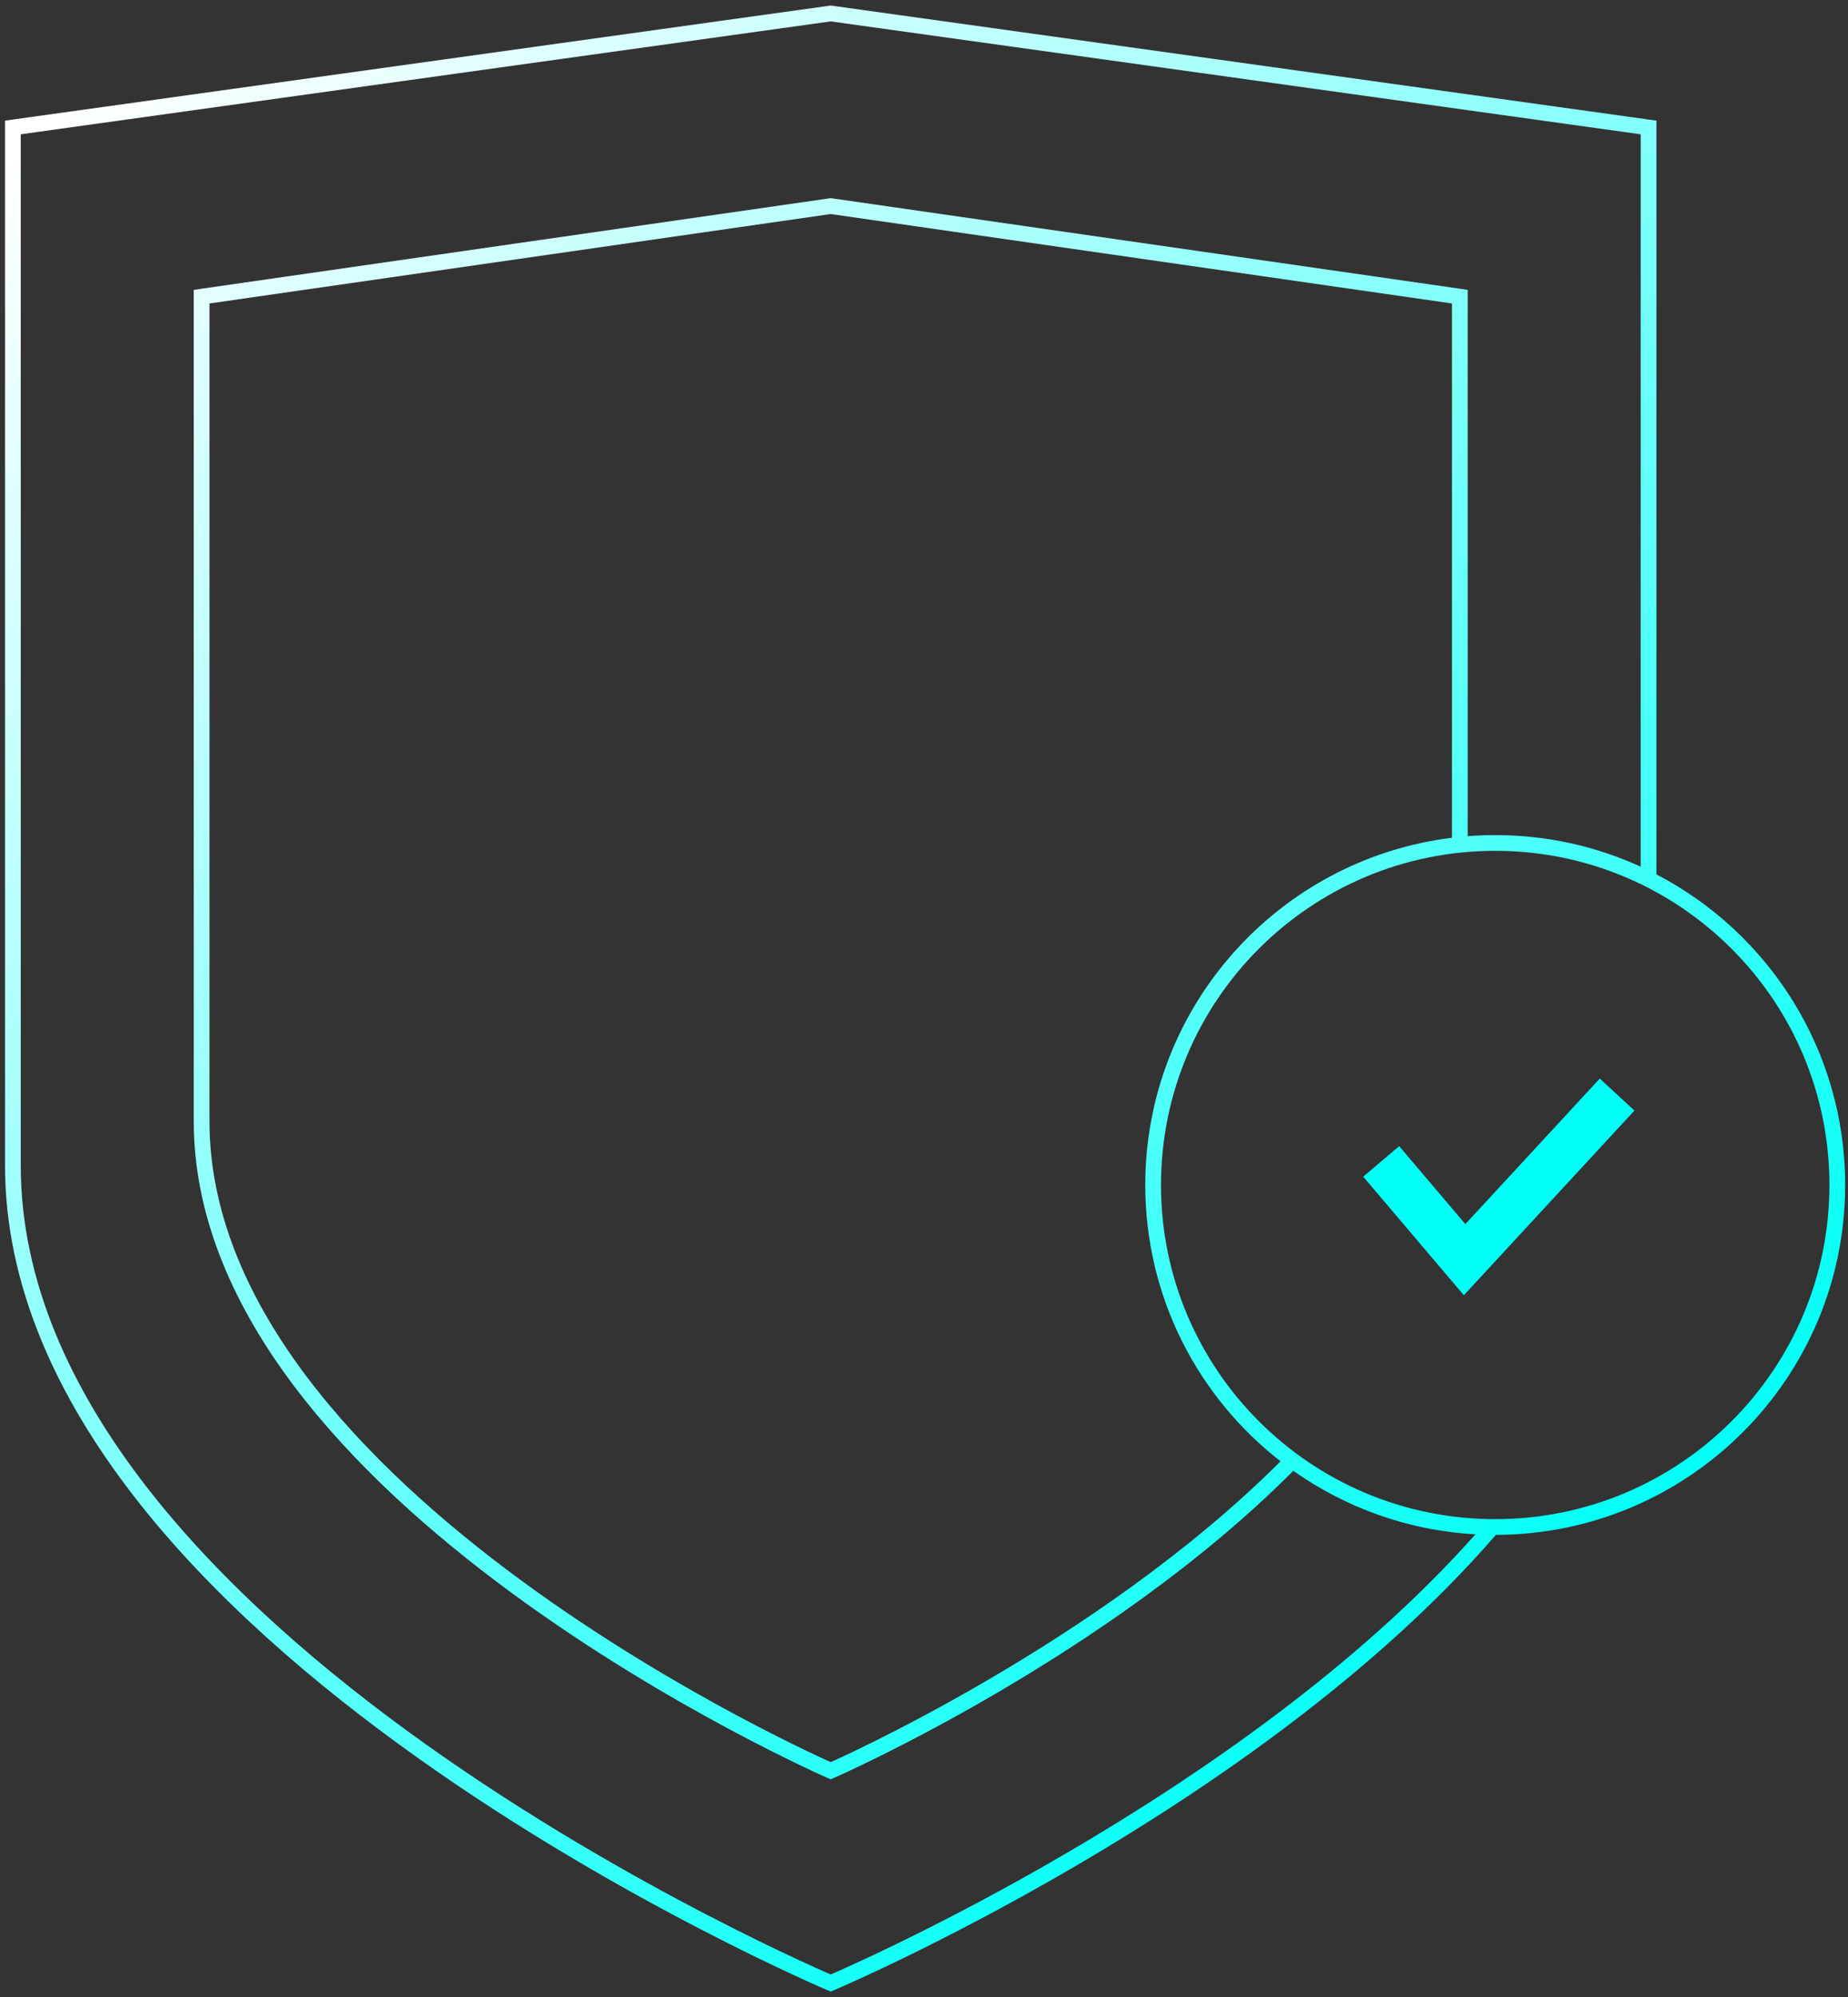 <svg width="235" height="254" viewBox="0 0 235 254" fill="none" xmlns="http://www.w3.org/2000/svg">
<rect x="0" y="0" width="235" height="254" fill="#333333" stroke="none"/>
<path d="M105.776 0.722L209.776 15.222L210.638 15.342V111.207C224.898 118.622 234.638 133.529 234.638 150.712C234.638 175.261 214.759 195.166 190.22 195.21C175.022 212.791 154.008 227.25 136.814 237.31C128.176 242.363 120.484 246.316 114.952 249.007C112.185 250.352 109.958 251.383 108.42 252.077C107.651 252.424 107.055 252.687 106.65 252.864C106.447 252.953 106.292 253.02 106.188 253.064C106.136 253.087 106.096 253.104 106.07 253.115C106.056 253.121 106.045 253.125 106.038 253.128L106.029 253.133C106.028 253.133 106.024 253.123 105.638 252.212L106.028 253.133L105.638 253.298L105.248 253.133L105.638 252.212C105.248 253.133 105.247 253.132 105.246 253.132C105.246 253.131 105.244 253.131 105.243 253.131C105.239 253.129 105.234 253.127 105.228 253.124C105.215 253.118 105.195 253.111 105.169 253.1C105.118 253.078 105.042 253.045 104.943 253.002C104.743 252.916 104.449 252.787 104.066 252.617C103.299 252.278 102.176 251.774 100.748 251.111C97.893 249.786 93.817 247.826 88.927 245.287C79.15 240.211 66.107 232.811 53.058 223.526C40.014 214.245 26.93 203.056 17.098 190.388C7.267 177.721 0.638 163.509 0.638 148.212V15.342L1.5 15.222L105.5 0.722L105.638 0.702L105.776 0.722ZM2.638 17.081V148.212C2.638 162.914 9.009 176.703 18.678 189.161C28.346 201.618 41.262 212.679 54.218 221.897C67.169 231.112 80.126 238.463 89.849 243.512C94.709 246.035 98.758 247.982 101.59 249.297C103.006 249.954 104.118 250.454 104.874 250.789C105.193 250.93 105.448 251.04 105.637 251.122C105.7 251.095 105.771 251.065 105.849 251.031C106.247 250.858 106.836 250.598 107.597 250.254C109.119 249.567 111.33 248.544 114.078 247.208C119.574 244.535 127.219 240.606 135.804 235.583C152.516 225.806 172.729 211.921 187.623 195.14C179.025 194.661 171.078 191.741 164.464 187.062C152.642 198.945 138.187 208.643 126.634 215.394C120.748 218.833 115.604 221.515 111.93 223.337C110.093 224.248 108.624 224.945 107.612 225.414C107.106 225.649 106.714 225.827 106.448 225.946C106.315 226.006 106.214 226.051 106.145 226.081C106.111 226.096 106.085 226.108 106.067 226.116C106.058 226.12 106.051 226.123 106.046 226.125C106.044 226.126 106.042 226.126 106.04 226.127L106.039 226.128C106.039 226.128 106.038 226.128 105.638 225.212L106.038 226.128L105.638 226.303L105.238 226.128L105.638 225.212C105.255 226.09 105.238 226.127 105.237 226.128C105.236 226.128 105.234 226.127 105.233 226.126C105.23 226.125 105.226 226.123 105.221 226.121C105.211 226.117 105.196 226.11 105.176 226.102C105.136 226.084 105.077 226.058 105 226.023C104.847 225.955 104.62 225.853 104.325 225.718C103.733 225.448 102.868 225.046 101.768 224.519C99.569 223.464 96.43 221.906 92.665 219.887C85.138 215.85 75.095 209.967 65.046 202.583C55.002 195.202 44.918 186.298 37.338 176.212C29.995 166.441 24.96 155.504 24.653 143.734L24.638 142.593V36.864L25.495 36.741L105.495 25.222L105.638 25.201L105.781 25.222L185.781 36.741L186.638 36.864V106.348C187.793 106.258 188.96 106.212 190.138 106.212C196.739 106.212 203.004 107.651 208.638 110.229V17.081L105.638 2.721L2.638 17.081ZM26.638 38.597V142.593L26.653 143.682C26.946 154.903 31.75 165.445 38.938 175.01C46.358 184.883 56.274 193.655 66.23 200.971C76.181 208.283 86.138 214.117 93.611 218.124C97.346 220.127 100.457 221.672 102.633 222.715C103.721 223.236 104.574 223.633 105.155 223.898C105.345 223.986 105.508 224.058 105.638 224.116C105.897 224 106.278 223.828 106.77 223.6C107.767 223.137 109.222 222.448 111.041 221.545C114.682 219.739 119.784 217.079 125.624 213.667C137.039 206.998 151.23 197.474 162.842 185.857C152.374 177.715 145.638 165.001 145.638 150.712C145.638 127.998 162.657 109.259 184.638 106.55V38.597L105.638 27.223L26.638 38.597ZM190.138 108.212C166.666 108.212 147.638 127.24 147.638 150.712C147.638 174.184 166.666 193.212 190.138 193.212C213.61 193.212 232.638 174.184 232.638 150.712C232.638 127.24 213.61 108.212 190.138 108.212Z" fill="url(#paint0_linear_7386_346)"/>
<path d="M175.638 147.712L186.246 160.212L205.638 139.212" stroke="#00FFF6" stroke-width="6"/>
<defs>
<linearGradient id="paint0_linear_7386_346" x1="10.638" y1="11.212" x2="184.638" y2="217.212" gradientUnits="userSpaceOnUse">
<stop stop-color="white"/>
<stop offset="1" stop-color="#00FFF6"/>
</linearGradient>
</defs>
</svg>
